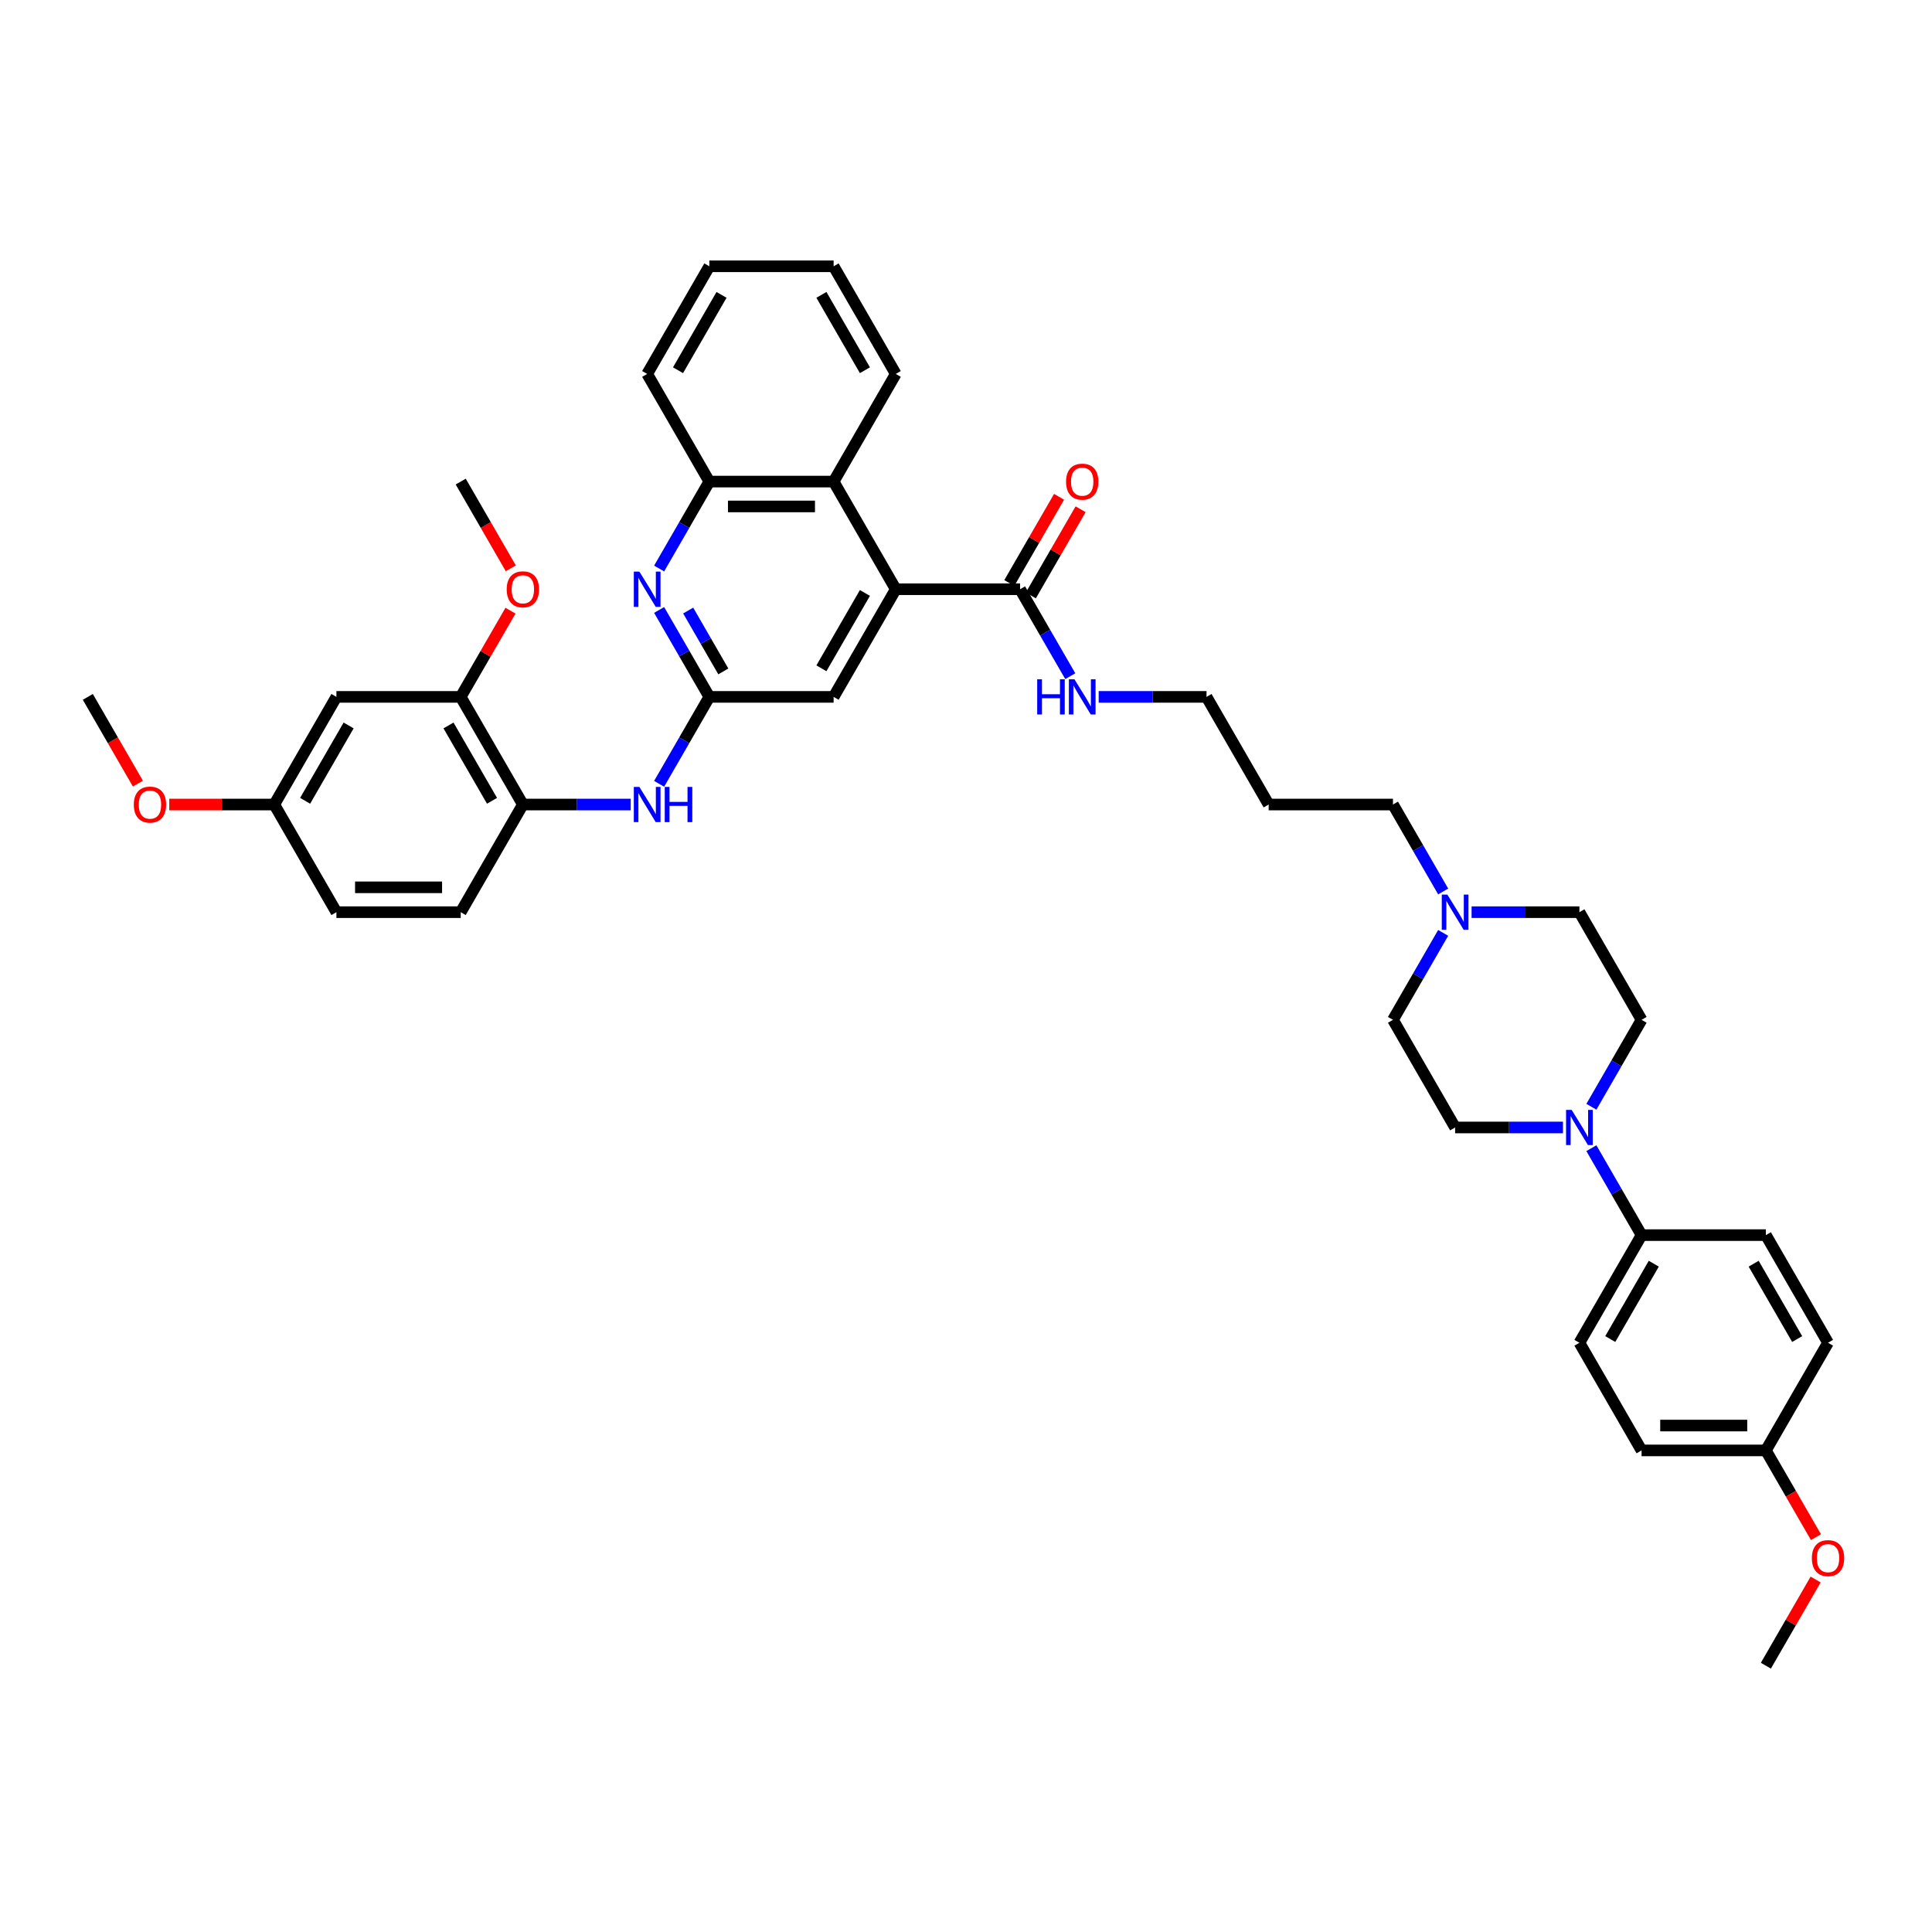 <?xml version='1.0' encoding='iso-8859-1'?>
<svg version='1.1' baseProfile='full'
              xmlns='http://www.w3.org/2000/svg'
                      xmlns:rdkit='http://www.rdkit.org/xml'
                      xmlns:xlink='http://www.w3.org/1999/xlink'
                  xml:space='preserve'
width='1000px' height='1000px' viewBox='0 0 1000 1000'>
<!-- END OF HEADER -->
<rect style='opacity:1.0;fill:#FFFFFF;stroke:none' width='1000' height='1000' x='0' y='0'> </rect>
<path class='bond-3' d='M 463.649,304.987 L 527.987,304.987' style='fill:none;fill-rule:evenodd;stroke:#000000;stroke-width:6px;stroke-linecap:butt;stroke-linejoin:miter;stroke-opacity:1' />
<path class='bond-4' d='M 463.649,304.987 L 431.48,249.269' style='fill:none;fill-rule:evenodd;stroke:#000000;stroke-width:6px;stroke-linecap:butt;stroke-linejoin:miter;stroke-opacity:1' />
<path class='bond-9' d='M 463.649,304.987 L 431.48,360.705' style='fill:none;fill-rule:evenodd;stroke:#000000;stroke-width:6px;stroke-linecap:butt;stroke-linejoin:miter;stroke-opacity:1' />
<path class='bond-9' d='M 447.68,306.911 L 425.162,345.913' style='fill:none;fill-rule:evenodd;stroke:#000000;stroke-width:6px;stroke-linecap:butt;stroke-linejoin:miter;stroke-opacity:1' />
<path class='bond-0' d='M 367.143,360.705 L 431.48,360.705' style='fill:none;fill-rule:evenodd;stroke:#000000;stroke-width:6px;stroke-linecap:butt;stroke-linejoin:miter;stroke-opacity:1' />
<path class='bond-1' d='M 367.143,360.705 L 354.153,338.205' style='fill:none;fill-rule:evenodd;stroke:#000000;stroke-width:6px;stroke-linecap:butt;stroke-linejoin:miter;stroke-opacity:1' />
<path class='bond-1' d='M 354.153,338.205 L 341.162,315.706' style='fill:none;fill-rule:evenodd;stroke:#0000FF;stroke-width:6px;stroke-linecap:butt;stroke-linejoin:miter;stroke-opacity:1' />
<path class='bond-1' d='M 374.389,347.521 L 365.296,331.771' style='fill:none;fill-rule:evenodd;stroke:#000000;stroke-width:6px;stroke-linecap:butt;stroke-linejoin:miter;stroke-opacity:1' />
<path class='bond-1' d='M 365.296,331.771 L 356.203,316.022' style='fill:none;fill-rule:evenodd;stroke:#0000FF;stroke-width:6px;stroke-linecap:butt;stroke-linejoin:miter;stroke-opacity:1' />
<path class='bond-5' d='M 367.143,360.705 L 354.153,383.205' style='fill:none;fill-rule:evenodd;stroke:#000000;stroke-width:6px;stroke-linecap:butt;stroke-linejoin:miter;stroke-opacity:1' />
<path class='bond-5' d='M 354.153,383.205 L 341.162,405.704' style='fill:none;fill-rule:evenodd;stroke:#0000FF;stroke-width:6px;stroke-linecap:butt;stroke-linejoin:miter;stroke-opacity:1' />
<path class='bond-40' d='M 341.162,294.268 L 354.153,271.769' style='fill:none;fill-rule:evenodd;stroke:#0000FF;stroke-width:6px;stroke-linecap:butt;stroke-linejoin:miter;stroke-opacity:1' />
<path class='bond-40' d='M 354.153,271.769 L 367.143,249.269' style='fill:none;fill-rule:evenodd;stroke:#000000;stroke-width:6px;stroke-linecap:butt;stroke-linejoin:miter;stroke-opacity:1' />
<path class='bond-2' d='M 823.695,572.858 L 836.685,550.359' style='fill:none;fill-rule:evenodd;stroke:#0000FF;stroke-width:6px;stroke-linecap:butt;stroke-linejoin:miter;stroke-opacity:1' />
<path class='bond-2' d='M 836.685,550.359 L 849.675,527.859' style='fill:none;fill-rule:evenodd;stroke:#000000;stroke-width:6px;stroke-linecap:butt;stroke-linejoin:miter;stroke-opacity:1' />
<path class='bond-12' d='M 823.695,594.296 L 836.685,616.795' style='fill:none;fill-rule:evenodd;stroke:#0000FF;stroke-width:6px;stroke-linecap:butt;stroke-linejoin:miter;stroke-opacity:1' />
<path class='bond-12' d='M 836.685,616.795 L 849.675,639.295' style='fill:none;fill-rule:evenodd;stroke:#000000;stroke-width:6px;stroke-linecap:butt;stroke-linejoin:miter;stroke-opacity:1' />
<path class='bond-43' d='M 808.988,583.577 L 781.078,583.577' style='fill:none;fill-rule:evenodd;stroke:#0000FF;stroke-width:6px;stroke-linecap:butt;stroke-linejoin:miter;stroke-opacity:1' />
<path class='bond-43' d='M 781.078,583.577 L 753.169,583.577' style='fill:none;fill-rule:evenodd;stroke:#000000;stroke-width:6px;stroke-linecap:butt;stroke-linejoin:miter;stroke-opacity:1' />
<path class='bond-15' d='M 533.559,308.204 L 546.437,285.897' style='fill:none;fill-rule:evenodd;stroke:#000000;stroke-width:6px;stroke-linecap:butt;stroke-linejoin:miter;stroke-opacity:1' />
<path class='bond-15' d='M 546.437,285.897 L 559.316,263.59' style='fill:none;fill-rule:evenodd;stroke:#FF0000;stroke-width:6px;stroke-linecap:butt;stroke-linejoin:miter;stroke-opacity:1' />
<path class='bond-15' d='M 522.415,301.77 L 535.294,279.463' style='fill:none;fill-rule:evenodd;stroke:#000000;stroke-width:6px;stroke-linecap:butt;stroke-linejoin:miter;stroke-opacity:1' />
<path class='bond-15' d='M 535.294,279.463 L 548.173,257.157' style='fill:none;fill-rule:evenodd;stroke:#FF0000;stroke-width:6px;stroke-linecap:butt;stroke-linejoin:miter;stroke-opacity:1' />
<path class='bond-17' d='M 527.987,304.987 L 540.977,327.487' style='fill:none;fill-rule:evenodd;stroke:#000000;stroke-width:6px;stroke-linecap:butt;stroke-linejoin:miter;stroke-opacity:1' />
<path class='bond-17' d='M 540.977,327.487 L 553.967,349.986' style='fill:none;fill-rule:evenodd;stroke:#0000FF;stroke-width:6px;stroke-linecap:butt;stroke-linejoin:miter;stroke-opacity:1' />
<path class='bond-6' d='M 431.48,249.269 L 367.143,249.269' style='fill:none;fill-rule:evenodd;stroke:#000000;stroke-width:6px;stroke-linecap:butt;stroke-linejoin:miter;stroke-opacity:1' />
<path class='bond-6' d='M 421.83,262.136 L 376.793,262.136' style='fill:none;fill-rule:evenodd;stroke:#000000;stroke-width:6px;stroke-linecap:butt;stroke-linejoin:miter;stroke-opacity:1' />
<path class='bond-32' d='M 431.48,249.269 L 463.649,193.551' style='fill:none;fill-rule:evenodd;stroke:#000000;stroke-width:6px;stroke-linecap:butt;stroke-linejoin:miter;stroke-opacity:1' />
<path class='bond-7' d='M 326.456,416.423 L 298.546,416.423' style='fill:none;fill-rule:evenodd;stroke:#0000FF;stroke-width:6px;stroke-linecap:butt;stroke-linejoin:miter;stroke-opacity:1' />
<path class='bond-7' d='M 298.546,416.423 L 270.636,416.423' style='fill:none;fill-rule:evenodd;stroke:#000000;stroke-width:6px;stroke-linecap:butt;stroke-linejoin:miter;stroke-opacity:1' />
<path class='bond-33' d='M 367.143,249.269 L 334.974,193.551' style='fill:none;fill-rule:evenodd;stroke:#000000;stroke-width:6px;stroke-linecap:butt;stroke-linejoin:miter;stroke-opacity:1' />
<path class='bond-8' d='M 270.636,416.423 L 238.467,360.705' style='fill:none;fill-rule:evenodd;stroke:#000000;stroke-width:6px;stroke-linecap:butt;stroke-linejoin:miter;stroke-opacity:1' />
<path class='bond-8' d='M 254.667,414.499 L 232.149,375.496' style='fill:none;fill-rule:evenodd;stroke:#000000;stroke-width:6px;stroke-linecap:butt;stroke-linejoin:miter;stroke-opacity:1' />
<path class='bond-16' d='M 270.636,416.423 L 238.467,472.141' style='fill:none;fill-rule:evenodd;stroke:#000000;stroke-width:6px;stroke-linecap:butt;stroke-linejoin:miter;stroke-opacity:1' />
<path class='bond-11' d='M 238.467,360.705 L 174.13,360.705' style='fill:none;fill-rule:evenodd;stroke:#000000;stroke-width:6px;stroke-linecap:butt;stroke-linejoin:miter;stroke-opacity:1' />
<path class='bond-25' d='M 238.467,360.705 L 251.346,338.398' style='fill:none;fill-rule:evenodd;stroke:#000000;stroke-width:6px;stroke-linecap:butt;stroke-linejoin:miter;stroke-opacity:1' />
<path class='bond-25' d='M 251.346,338.398 L 264.225,316.092' style='fill:none;fill-rule:evenodd;stroke:#FF0000;stroke-width:6px;stroke-linecap:butt;stroke-linejoin:miter;stroke-opacity:1' />
<path class='bond-10' d='M 746.98,461.422 L 733.99,438.923' style='fill:none;fill-rule:evenodd;stroke:#0000FF;stroke-width:6px;stroke-linecap:butt;stroke-linejoin:miter;stroke-opacity:1' />
<path class='bond-10' d='M 733.99,438.923 L 721,416.423' style='fill:none;fill-rule:evenodd;stroke:#000000;stroke-width:6px;stroke-linecap:butt;stroke-linejoin:miter;stroke-opacity:1' />
<path class='bond-20' d='M 746.98,482.86 L 733.99,505.359' style='fill:none;fill-rule:evenodd;stroke:#0000FF;stroke-width:6px;stroke-linecap:butt;stroke-linejoin:miter;stroke-opacity:1' />
<path class='bond-20' d='M 733.99,505.359 L 721,527.859' style='fill:none;fill-rule:evenodd;stroke:#000000;stroke-width:6px;stroke-linecap:butt;stroke-linejoin:miter;stroke-opacity:1' />
<path class='bond-21' d='M 761.687,472.141 L 789.597,472.141' style='fill:none;fill-rule:evenodd;stroke:#0000FF;stroke-width:6px;stroke-linecap:butt;stroke-linejoin:miter;stroke-opacity:1' />
<path class='bond-21' d='M 789.597,472.141 L 817.506,472.141' style='fill:none;fill-rule:evenodd;stroke:#000000;stroke-width:6px;stroke-linecap:butt;stroke-linejoin:miter;stroke-opacity:1' />
<path class='bond-42' d='M 174.13,360.705 L 141.961,416.423' style='fill:none;fill-rule:evenodd;stroke:#000000;stroke-width:6px;stroke-linecap:butt;stroke-linejoin:miter;stroke-opacity:1' />
<path class='bond-42' d='M 180.448,375.496 L 157.93,414.499' style='fill:none;fill-rule:evenodd;stroke:#000000;stroke-width:6px;stroke-linecap:butt;stroke-linejoin:miter;stroke-opacity:1' />
<path class='bond-18' d='M 849.675,639.295 L 817.506,695.013' style='fill:none;fill-rule:evenodd;stroke:#000000;stroke-width:6px;stroke-linecap:butt;stroke-linejoin:miter;stroke-opacity:1' />
<path class='bond-18' d='M 855.993,654.087 L 833.475,693.089' style='fill:none;fill-rule:evenodd;stroke:#000000;stroke-width:6px;stroke-linecap:butt;stroke-linejoin:miter;stroke-opacity:1' />
<path class='bond-19' d='M 849.675,639.295 L 914.013,639.295' style='fill:none;fill-rule:evenodd;stroke:#000000;stroke-width:6px;stroke-linecap:butt;stroke-linejoin:miter;stroke-opacity:1' />
<path class='bond-13' d='M 753.169,583.577 L 721,527.859' style='fill:none;fill-rule:evenodd;stroke:#000000;stroke-width:6px;stroke-linecap:butt;stroke-linejoin:miter;stroke-opacity:1' />
<path class='bond-14' d='M 849.675,527.859 L 817.506,472.141' style='fill:none;fill-rule:evenodd;stroke:#000000;stroke-width:6px;stroke-linecap:butt;stroke-linejoin:miter;stroke-opacity:1' />
<path class='bond-24' d='M 238.467,472.141 L 174.13,472.141' style='fill:none;fill-rule:evenodd;stroke:#000000;stroke-width:6px;stroke-linecap:butt;stroke-linejoin:miter;stroke-opacity:1' />
<path class='bond-24' d='M 228.817,459.273 L 183.78,459.273' style='fill:none;fill-rule:evenodd;stroke:#000000;stroke-width:6px;stroke-linecap:butt;stroke-linejoin:miter;stroke-opacity:1' />
<path class='bond-34' d='M 568.674,360.705 L 596.584,360.705' style='fill:none;fill-rule:evenodd;stroke:#0000FF;stroke-width:6px;stroke-linecap:butt;stroke-linejoin:miter;stroke-opacity:1' />
<path class='bond-34' d='M 596.584,360.705 L 624.493,360.705' style='fill:none;fill-rule:evenodd;stroke:#000000;stroke-width:6px;stroke-linecap:butt;stroke-linejoin:miter;stroke-opacity:1' />
<path class='bond-27' d='M 817.506,695.013 L 849.675,750.731' style='fill:none;fill-rule:evenodd;stroke:#000000;stroke-width:6px;stroke-linecap:butt;stroke-linejoin:miter;stroke-opacity:1' />
<path class='bond-26' d='M 914.013,639.295 L 946.182,695.013' style='fill:none;fill-rule:evenodd;stroke:#000000;stroke-width:6px;stroke-linecap:butt;stroke-linejoin:miter;stroke-opacity:1' />
<path class='bond-26' d='M 907.694,654.087 L 930.213,693.089' style='fill:none;fill-rule:evenodd;stroke:#000000;stroke-width:6px;stroke-linecap:butt;stroke-linejoin:miter;stroke-opacity:1' />
<path class='bond-22' d='M 141.961,416.423 L 174.13,472.141' style='fill:none;fill-rule:evenodd;stroke:#000000;stroke-width:6px;stroke-linecap:butt;stroke-linejoin:miter;stroke-opacity:1' />
<path class='bond-30' d='M 141.961,416.423 L 114.778,416.423' style='fill:none;fill-rule:evenodd;stroke:#000000;stroke-width:6px;stroke-linecap:butt;stroke-linejoin:miter;stroke-opacity:1' />
<path class='bond-30' d='M 114.778,416.423 L 87.596,416.423' style='fill:none;fill-rule:evenodd;stroke:#FF0000;stroke-width:6px;stroke-linecap:butt;stroke-linejoin:miter;stroke-opacity:1' />
<path class='bond-23' d='M 914.013,750.731 L 946.182,695.013' style='fill:none;fill-rule:evenodd;stroke:#000000;stroke-width:6px;stroke-linecap:butt;stroke-linejoin:miter;stroke-opacity:1' />
<path class='bond-31' d='M 914.013,750.731 L 926.973,773.179' style='fill:none;fill-rule:evenodd;stroke:#000000;stroke-width:6px;stroke-linecap:butt;stroke-linejoin:miter;stroke-opacity:1' />
<path class='bond-31' d='M 926.973,773.179 L 939.934,795.628' style='fill:none;fill-rule:evenodd;stroke:#FF0000;stroke-width:6px;stroke-linecap:butt;stroke-linejoin:miter;stroke-opacity:1' />
<path class='bond-44' d='M 914.013,750.731 L 849.675,750.731' style='fill:none;fill-rule:evenodd;stroke:#000000;stroke-width:6px;stroke-linecap:butt;stroke-linejoin:miter;stroke-opacity:1' />
<path class='bond-44' d='M 904.362,737.864 L 859.326,737.864' style='fill:none;fill-rule:evenodd;stroke:#000000;stroke-width:6px;stroke-linecap:butt;stroke-linejoin:miter;stroke-opacity:1' />
<path class='bond-35' d='M 264.388,294.165 L 251.428,271.717' style='fill:none;fill-rule:evenodd;stroke:#FF0000;stroke-width:6px;stroke-linecap:butt;stroke-linejoin:miter;stroke-opacity:1' />
<path class='bond-35' d='M 251.428,271.717 L 238.467,249.269' style='fill:none;fill-rule:evenodd;stroke:#000000;stroke-width:6px;stroke-linecap:butt;stroke-linejoin:miter;stroke-opacity:1' />
<path class='bond-28' d='M 721,416.423 L 656.662,416.423' style='fill:none;fill-rule:evenodd;stroke:#000000;stroke-width:6px;stroke-linecap:butt;stroke-linejoin:miter;stroke-opacity:1' />
<path class='bond-29' d='M 656.662,416.423 L 624.493,360.705' style='fill:none;fill-rule:evenodd;stroke:#000000;stroke-width:6px;stroke-linecap:butt;stroke-linejoin:miter;stroke-opacity:1' />
<path class='bond-36' d='M 71.376,405.601 L 58.415,383.153' style='fill:none;fill-rule:evenodd;stroke:#FF0000;stroke-width:6px;stroke-linecap:butt;stroke-linejoin:miter;stroke-opacity:1' />
<path class='bond-36' d='M 58.415,383.153 L 45.455,360.705' style='fill:none;fill-rule:evenodd;stroke:#000000;stroke-width:6px;stroke-linecap:butt;stroke-linejoin:miter;stroke-opacity:1' />
<path class='bond-37' d='M 939.77,817.554 L 926.892,839.861' style='fill:none;fill-rule:evenodd;stroke:#FF0000;stroke-width:6px;stroke-linecap:butt;stroke-linejoin:miter;stroke-opacity:1' />
<path class='bond-37' d='M 926.892,839.861 L 914.013,862.167' style='fill:none;fill-rule:evenodd;stroke:#000000;stroke-width:6px;stroke-linecap:butt;stroke-linejoin:miter;stroke-opacity:1' />
<path class='bond-38' d='M 463.649,193.551 L 431.48,137.833' style='fill:none;fill-rule:evenodd;stroke:#000000;stroke-width:6px;stroke-linecap:butt;stroke-linejoin:miter;stroke-opacity:1' />
<path class='bond-38' d='M 447.68,191.627 L 425.162,152.624' style='fill:none;fill-rule:evenodd;stroke:#000000;stroke-width:6px;stroke-linecap:butt;stroke-linejoin:miter;stroke-opacity:1' />
<path class='bond-41' d='M 334.974,193.551 L 367.143,137.833' style='fill:none;fill-rule:evenodd;stroke:#000000;stroke-width:6px;stroke-linecap:butt;stroke-linejoin:miter;stroke-opacity:1' />
<path class='bond-41' d='M 350.943,191.627 L 373.461,152.624' style='fill:none;fill-rule:evenodd;stroke:#000000;stroke-width:6px;stroke-linecap:butt;stroke-linejoin:miter;stroke-opacity:1' />
<path class='bond-39' d='M 431.48,137.833 L 367.143,137.833' style='fill:none;fill-rule:evenodd;stroke:#000000;stroke-width:6px;stroke-linecap:butt;stroke-linejoin:miter;stroke-opacity:1' />
<path  class='atom-2' d='M 330.946 295.877
L 336.917 305.527
Q 337.509 306.48, 338.461 308.204
Q 339.413 309.928, 339.465 310.031
L 339.465 295.877
L 341.884 295.877
L 341.884 314.097
L 339.388 314.097
L 332.979 303.546
Q 332.233 302.31, 331.435 300.895
Q 330.663 299.48, 330.432 299.042
L 330.432 314.097
L 328.064 314.097
L 328.064 295.877
L 330.946 295.877
' fill='#0000FF'/>
<path  class='atom-3' d='M 813.479 574.467
L 819.449 584.117
Q 820.041 585.07, 820.993 586.794
Q 821.946 588.518, 821.997 588.621
L 821.997 574.467
L 824.416 574.467
L 824.416 592.687
L 821.92 592.687
L 815.512 582.136
Q 814.765 580.901, 813.968 579.485
Q 813.196 578.07, 812.964 577.632
L 812.964 592.687
L 810.596 592.687
L 810.596 574.467
L 813.479 574.467
' fill='#0000FF'/>
<path  class='atom-6' d='M 330.946 407.313
L 336.917 416.963
Q 337.509 417.916, 338.461 419.64
Q 339.413 421.364, 339.465 421.467
L 339.465 407.313
L 341.884 407.313
L 341.884 425.533
L 339.388 425.533
L 332.979 414.982
Q 332.233 413.747, 331.435 412.331
Q 330.663 410.916, 330.432 410.478
L 330.432 425.533
L 328.064 425.533
L 328.064 407.313
L 330.946 407.313
' fill='#0000FF'/>
<path  class='atom-6' d='M 344.071 407.313
L 346.542 407.313
L 346.542 415.059
L 355.858 415.059
L 355.858 407.313
L 358.329 407.313
L 358.329 425.533
L 355.858 425.533
L 355.858 417.118
L 346.542 417.118
L 346.542 425.533
L 344.071 425.533
L 344.071 407.313
' fill='#0000FF'/>
<path  class='atom-11' d='M 749.141 463.031
L 755.112 472.681
Q 755.704 473.634, 756.656 475.358
Q 757.608 477.082, 757.659 477.185
L 757.659 463.031
L 760.078 463.031
L 760.078 481.251
L 757.582 481.251
L 751.174 470.7
Q 750.428 469.465, 749.63 468.049
Q 748.858 466.634, 748.626 466.196
L 748.626 481.251
L 746.259 481.251
L 746.259 463.031
L 749.141 463.031
' fill='#0000FF'/>
<path  class='atom-16' d='M 551.792 249.32
Q 551.792 244.945, 553.954 242.501
Q 556.115 240.056, 560.156 240.056
Q 564.196 240.056, 566.358 242.501
Q 568.52 244.945, 568.52 249.32
Q 568.52 253.747, 566.332 256.269
Q 564.145 258.765, 560.156 258.765
Q 556.141 258.765, 553.954 256.269
Q 551.792 253.772, 551.792 249.32
M 560.156 256.706
Q 562.935 256.706, 564.428 254.853
Q 565.946 252.975, 565.946 249.32
Q 565.946 245.743, 564.428 243.942
Q 562.935 242.115, 560.156 242.115
Q 557.376 242.115, 555.858 243.916
Q 554.365 245.717, 554.365 249.32
Q 554.365 253, 555.858 254.853
Q 557.376 256.706, 560.156 256.706
' fill='#FF0000'/>
<path  class='atom-18' d='M 536.853 351.595
L 539.323 351.595
L 539.323 359.341
L 548.639 359.341
L 548.639 351.595
L 551.11 351.595
L 551.11 369.815
L 548.639 369.815
L 548.639 361.4
L 539.323 361.4
L 539.323 369.815
L 536.853 369.815
L 536.853 351.595
' fill='#0000FF'/>
<path  class='atom-18' d='M 556.128 351.595
L 562.099 361.245
Q 562.691 362.198, 563.643 363.922
Q 564.595 365.646, 564.646 365.749
L 564.646 351.595
L 567.066 351.595
L 567.066 369.815
L 564.569 369.815
L 558.161 359.264
Q 557.415 358.028, 556.617 356.613
Q 555.845 355.198, 555.613 354.76
L 555.613 369.815
L 553.246 369.815
L 553.246 351.595
L 556.128 351.595
' fill='#0000FF'/>
<path  class='atom-26' d='M 262.272 305.038
Q 262.272 300.663, 264.434 298.219
Q 266.596 295.774, 270.636 295.774
Q 274.677 295.774, 276.838 298.219
Q 279 300.663, 279 305.038
Q 279 309.465, 276.813 311.987
Q 274.625 314.483, 270.636 314.483
Q 266.622 314.483, 264.434 311.987
Q 262.272 309.491, 262.272 305.038
M 270.636 312.424
Q 273.416 312.424, 274.908 310.571
Q 276.427 308.693, 276.427 305.038
Q 276.427 301.461, 274.908 299.66
Q 273.416 297.833, 270.636 297.833
Q 267.857 297.833, 266.339 299.634
Q 264.846 301.435, 264.846 305.038
Q 264.846 308.718, 266.339 310.571
Q 267.857 312.424, 270.636 312.424
' fill='#FF0000'/>
<path  class='atom-31' d='M 69.26 416.474
Q 69.26 412.099, 71.421 409.655
Q 73.583 407.21, 77.623 407.21
Q 81.664 407.21, 83.826 409.655
Q 85.987 412.099, 85.987 416.474
Q 85.987 420.901, 83.8 423.423
Q 81.612 425.919, 77.623 425.919
Q 73.609 425.919, 71.421 423.423
Q 69.26 420.927, 69.26 416.474
M 77.623 423.86
Q 80.403 423.86, 81.895 422.007
Q 83.414 420.129, 83.414 416.474
Q 83.414 412.897, 81.895 411.096
Q 80.403 409.269, 77.623 409.269
Q 74.844 409.269, 73.326 411.07
Q 71.833 412.872, 71.833 416.474
Q 71.833 420.155, 73.326 422.007
Q 74.844 423.86, 77.623 423.86
' fill='#FF0000'/>
<path  class='atom-32' d='M 937.818 806.501
Q 937.818 802.126, 939.979 799.681
Q 942.141 797.236, 946.182 797.236
Q 950.222 797.236, 952.384 799.681
Q 954.545 802.126, 954.545 806.501
Q 954.545 810.927, 952.358 813.449
Q 950.17 815.945, 946.182 815.945
Q 942.167 815.945, 939.979 813.449
Q 937.818 810.953, 937.818 806.501
M 946.182 813.887
Q 948.961 813.887, 950.454 812.034
Q 951.972 810.155, 951.972 806.501
Q 951.972 802.923, 950.454 801.122
Q 948.961 799.295, 946.182 799.295
Q 943.402 799.295, 941.884 801.096
Q 940.391 802.898, 940.391 806.501
Q 940.391 810.181, 941.884 812.034
Q 943.402 813.887, 946.182 813.887
' fill='#FF0000'/>
</svg>
